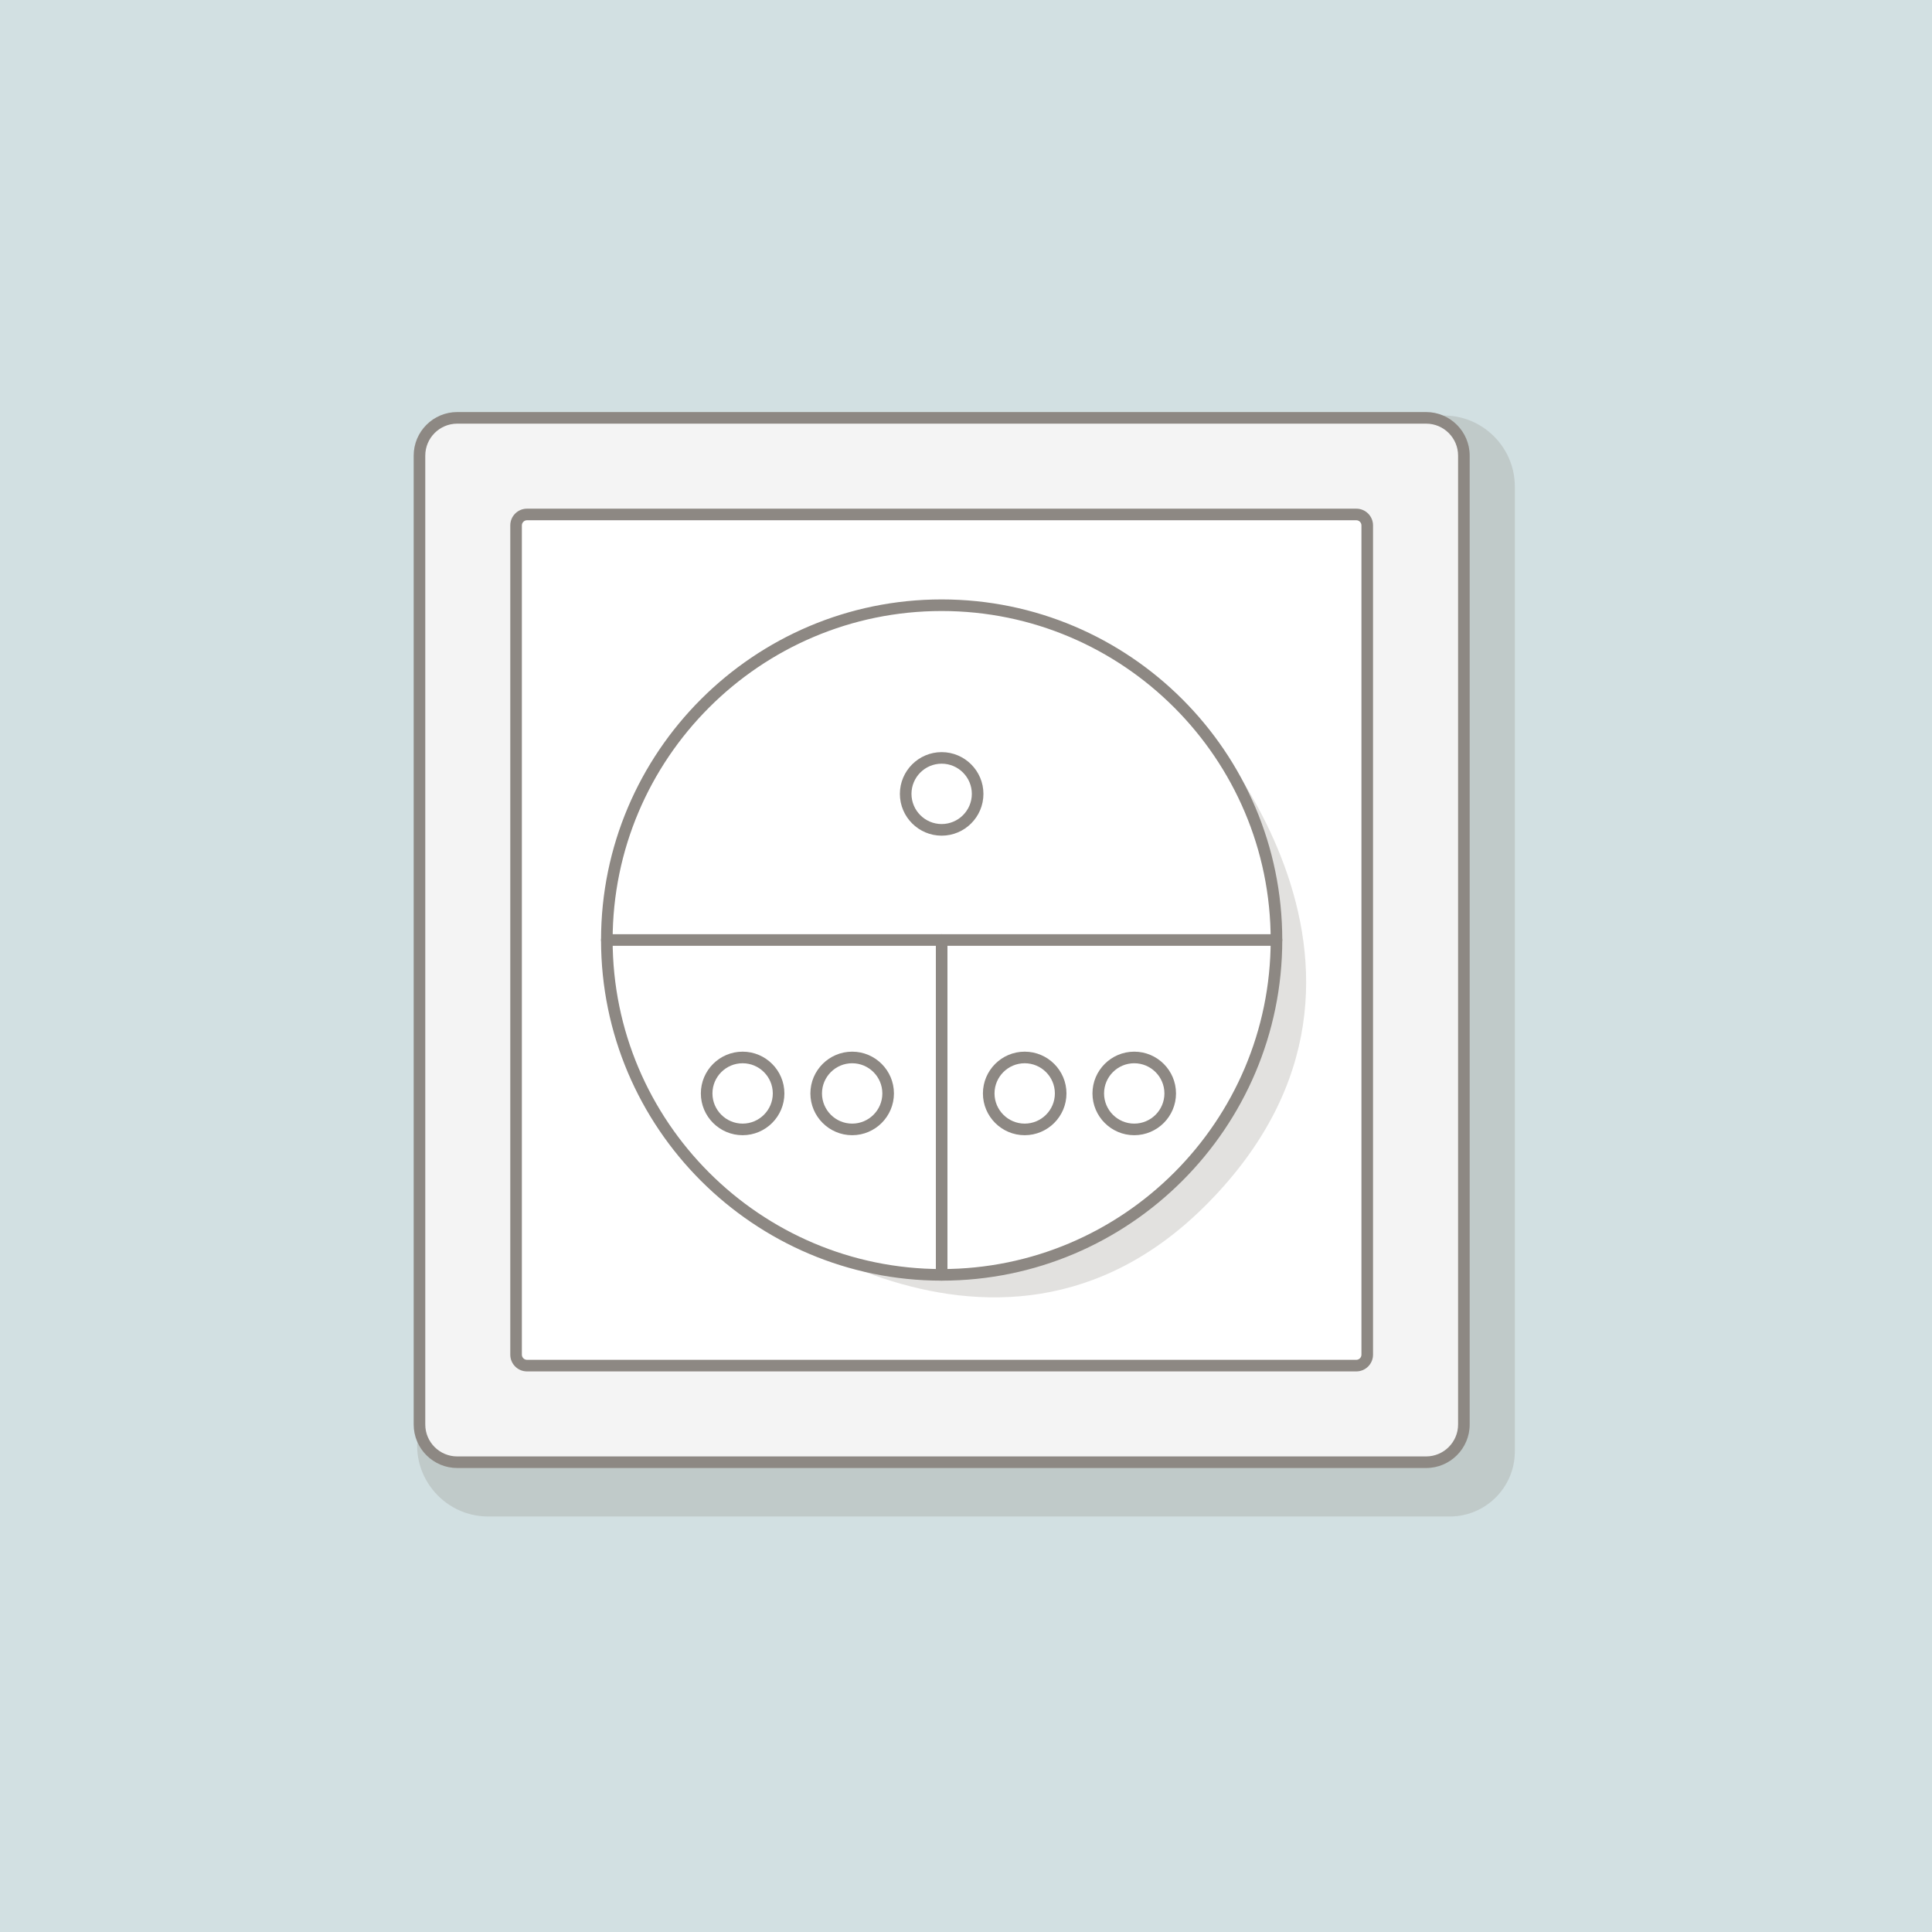 <svg height="500" viewBox="0 0 500 500" width="500" xmlns="http://www.w3.org/2000/svg"><path d="m0 0h500v500h-500z" fill="#d2e0e2"/><path d="m392.04 125.96v249.66c0 9.31-7.55 16.85-16.85 16.85h-248.81c-11.89 0-20.72-11.13-17.89-22.67.05-.2.08-.3.08-.3l25-5.13-8.34 14.9h236.95l-8.34-14.9 12.89 2.64-2.79-13.59 14.9 8.34v-236.95l-14.9 8.34 5.13-25s.1-.03.3-.08c11.54-2.83 22.67 6 22.67 17.89z" fill="#8d8883" opacity=".25"/><rect fill="#f4f4f4" height="270.28" rx="9.77" width="270.28" x="108.56" y="108.14"/><path d="m369.07 379.92h-250.74c-6.21 0-11.27-5.05-11.27-11.26v-250.75c0-6.21 5.05-11.27 11.27-11.27h250.75c6.21 0 11.27 5.05 11.27 11.27v250.75c0 6.21-5.05 11.26-11.27 11.26zm-250.74-270.28c-4.56 0-8.27 3.71-8.27 8.27v250.75c0 4.56 3.71 8.26 8.27 8.26h250.75c4.56 0 8.27-3.71 8.27-8.26v-250.75c0-4.56-3.71-8.27-8.27-8.27z" fill="#8d8883"/><rect fill="#fff" height="220.28" rx="2.83" transform="matrix(0 1 -1 0 486.98 -.42)" width="220.28" x="133.56" y="133.14"/><path d="m351.01 354.92h-214.62c-2.39 0-4.33-1.94-4.33-4.33v-214.62c0-2.39 1.94-4.33 4.33-4.33h214.62c2.39 0 4.33 1.94 4.33 4.33v214.62c0 2.39-1.94 4.33-4.33 4.33zm-214.62-220.28c-.73 0-1.33.6-1.33 1.33v214.62c0 .73.6 1.33 1.33 1.33h214.62c.73 0 1.33-.6 1.33-1.33v-214.62c0-.73-.6-1.33-1.33-1.33z" fill="#8d8883"/><path d="m307.03 182.85s65.73 67.15 5.77 128.31c-56.27 57.4-126.19-3.65-126.19-3.65z" fill="#8d8883" opacity=".25"/><circle cx="243.7" cy="243.28" fill="#fff" r="86.65"/><path d="m243.7 331.43c-48.61 0-88.15-39.54-88.15-88.15s39.54-88.15 88.15-88.15 88.15 39.54 88.15 88.15-39.54 88.15-88.15 88.15zm0-173.3c-46.95 0-85.15 38.2-85.15 85.15s38.2 85.15 85.15 85.15 85.15-38.2 85.15-85.15-38.2-85.15-85.15-85.15z" fill="#8d8883"/><path d="m330.35 244.78h-173.3c-.83 0-1.5-.67-1.5-1.5s.67-1.5 1.5-1.5h173.3c.83 0 1.5.67 1.5 1.5s-.67 1.5-1.5 1.5z" fill="#8d8883"/><circle cx="243.7" cy="205.45" fill="#fff" r="9.31"/><path d="m243.7 216.27c-5.96 0-10.81-4.85-10.81-10.81s4.85-10.81 10.81-10.81 10.81 4.85 10.81 10.81-4.85 10.81-10.81 10.81zm0-18.63c-4.31 0-7.81 3.51-7.81 7.81s3.5 7.81 7.81 7.81 7.81-3.51 7.81-7.81-3.51-7.81-7.81-7.81z" fill="#8d8883"/><circle cx="192.19" cy="282.98" fill="#fff" r="9.31"/><path d="m192.19 293.79c-5.96 0-10.81-4.85-10.81-10.81s4.85-10.81 10.81-10.81 10.81 4.85 10.81 10.81-4.85 10.81-10.81 10.81zm0-18.62c-4.31 0-7.81 3.51-7.81 7.81s3.51 7.81 7.81 7.81 7.81-3.5 7.81-7.81-3.51-7.81-7.81-7.81z" fill="#8d8883"/><circle cx="220.54" cy="282.98" fill="#fff" r="9.31"/><path d="m220.54 293.79c-5.96 0-10.81-4.85-10.81-10.81s4.85-10.81 10.81-10.81 10.81 4.85 10.81 10.81-4.85 10.81-10.81 10.81zm0-18.62c-4.31 0-7.81 3.51-7.81 7.81s3.5 7.81 7.81 7.81 7.81-3.5 7.81-7.81-3.51-7.81-7.81-7.81z" fill="#8d8883"/><circle cx="265.19" cy="282.98" fill="#fff" r="9.31"/><path d="m265.19 293.79c-5.96 0-10.81-4.85-10.81-10.81s4.85-10.81 10.81-10.81 10.81 4.85 10.81 10.81-4.85 10.81-10.81 10.81zm0-18.62c-4.31 0-7.81 3.51-7.81 7.81s3.51 7.81 7.81 7.81 7.81-3.5 7.81-7.81-3.51-7.81-7.81-7.81z" fill="#8d8883"/><circle cx="293.54" cy="282.98" fill="#fff" r="9.31"/><g fill="#8d8883"><path d="m293.54 293.79c-5.96 0-10.81-4.85-10.81-10.81s4.85-10.81 10.81-10.81 10.81 4.85 10.81 10.81-4.85 10.81-10.81 10.81zm0-18.62c-4.31 0-7.81 3.51-7.81 7.81s3.5 7.81 7.81 7.81 7.81-3.5 7.81-7.81-3.51-7.81-7.81-7.81z"/><path d="m243.7 331.43c-.83 0-1.5-.67-1.5-1.5v-86.65c0-.83.67-1.5 1.5-1.5s1.5.67 1.5 1.5v86.65c0 .83-.67 1.5-1.5 1.5z"/></g></svg>